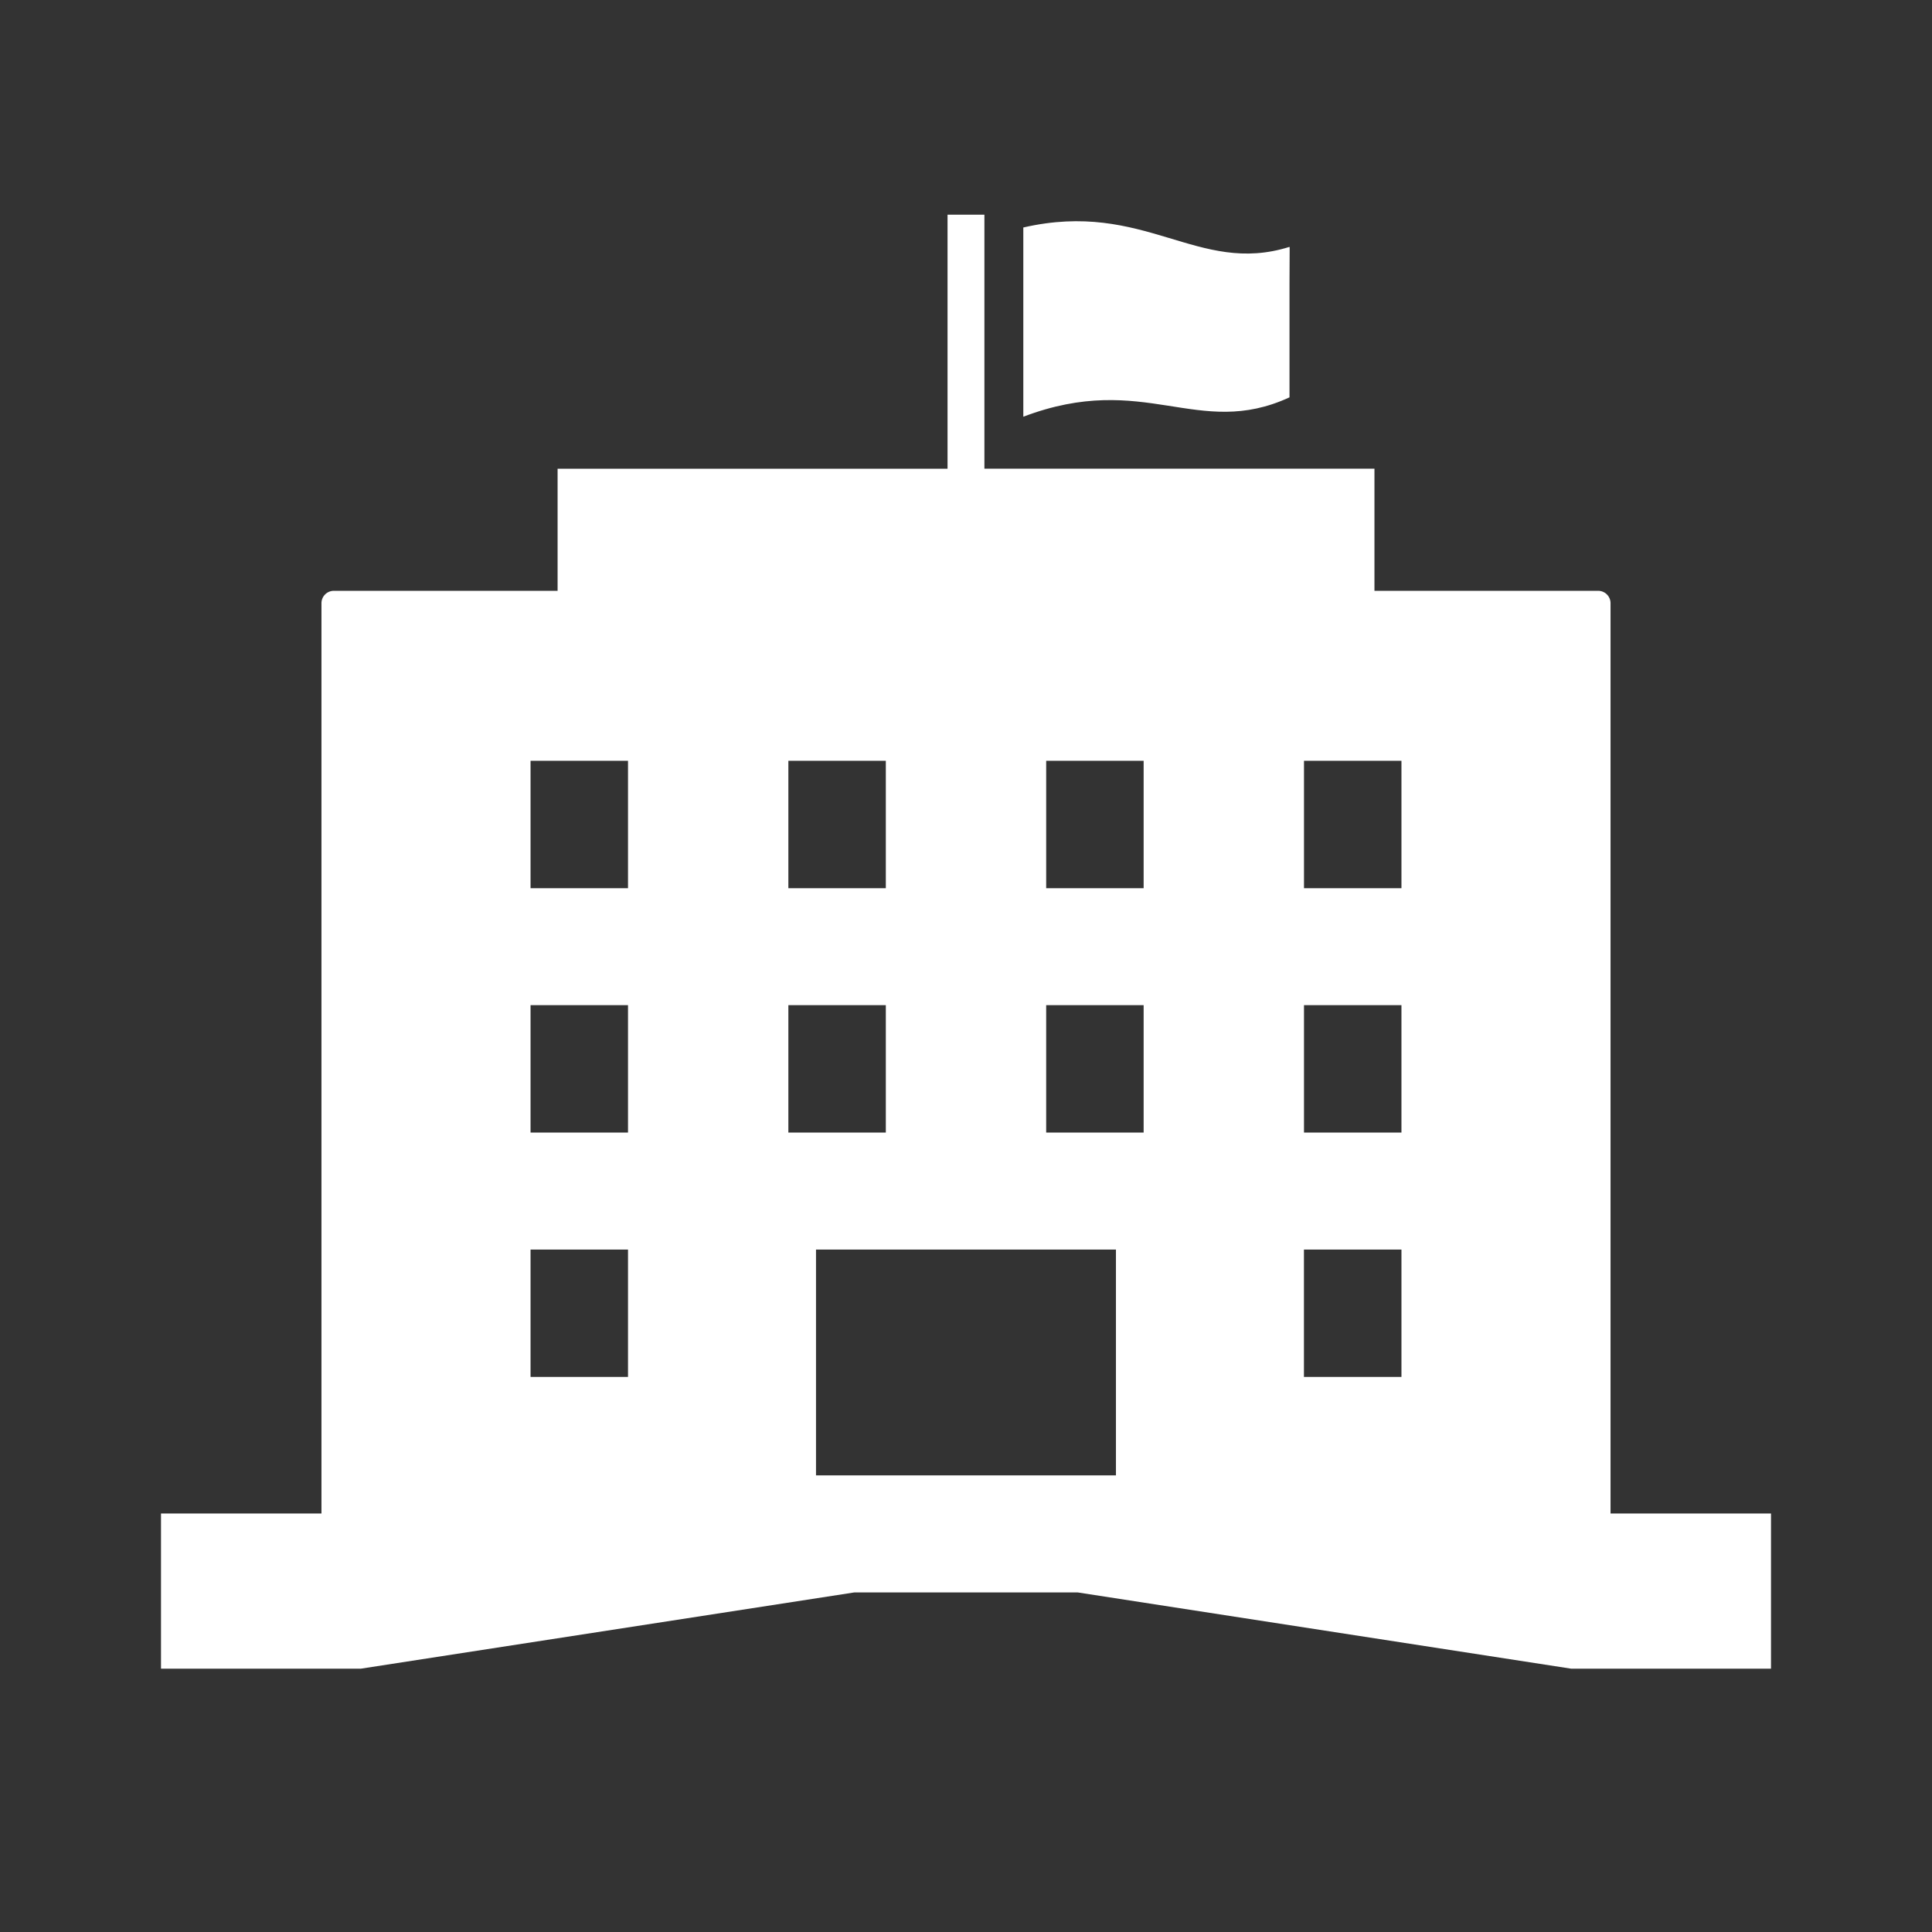 <svg width="36" height="36" fill="none" xmlns="http://www.w3.org/2000/svg"><rect width="100%" height="100%" fill="#333333" stroke="none"/><path d="M24.028 7.404V5.269l.003-.659h-.003V4.6c-1.713.54-2.694-.882-4.96-.361v3.526c2.266-.86 3.247.429 4.96-.361z" fill="#fff"/><path d="M30.01 28.202v-16.96a.231.231 0 00-.232-.233h-4.167V8.733h-7.268V4h-.687v4.734H10.39v2.275H6.221a.231.231 0 00-.231.232V28.202H3V31.093h3.726l9.19-1.42h4.168l9.19 1.42H33v-2.891h-2.99zM14.69 14.176h1.816v2.374H14.69v-2.374zm-2.988 11.481H9.886v-2.373h1.816v2.373zm0-4.553H9.886V18.73h1.816v2.374zm0-4.554H9.886v-2.374h1.816v2.374zm2.988 2.18h1.816v2.374H14.69V18.73zm6.104 8.761h-5.589v-4.207h5.589v4.207zm.516-6.387h-1.816V18.73h1.816v2.374zm0-4.554h-1.816v-2.374h1.816v2.374zm4.804 9.107h-1.817v-2.373h1.817v2.373zm0-4.553h-1.816V18.73h1.816v2.374zm0-4.554h-1.816v-2.374h1.816v2.374z" fill="#fff"/></svg>